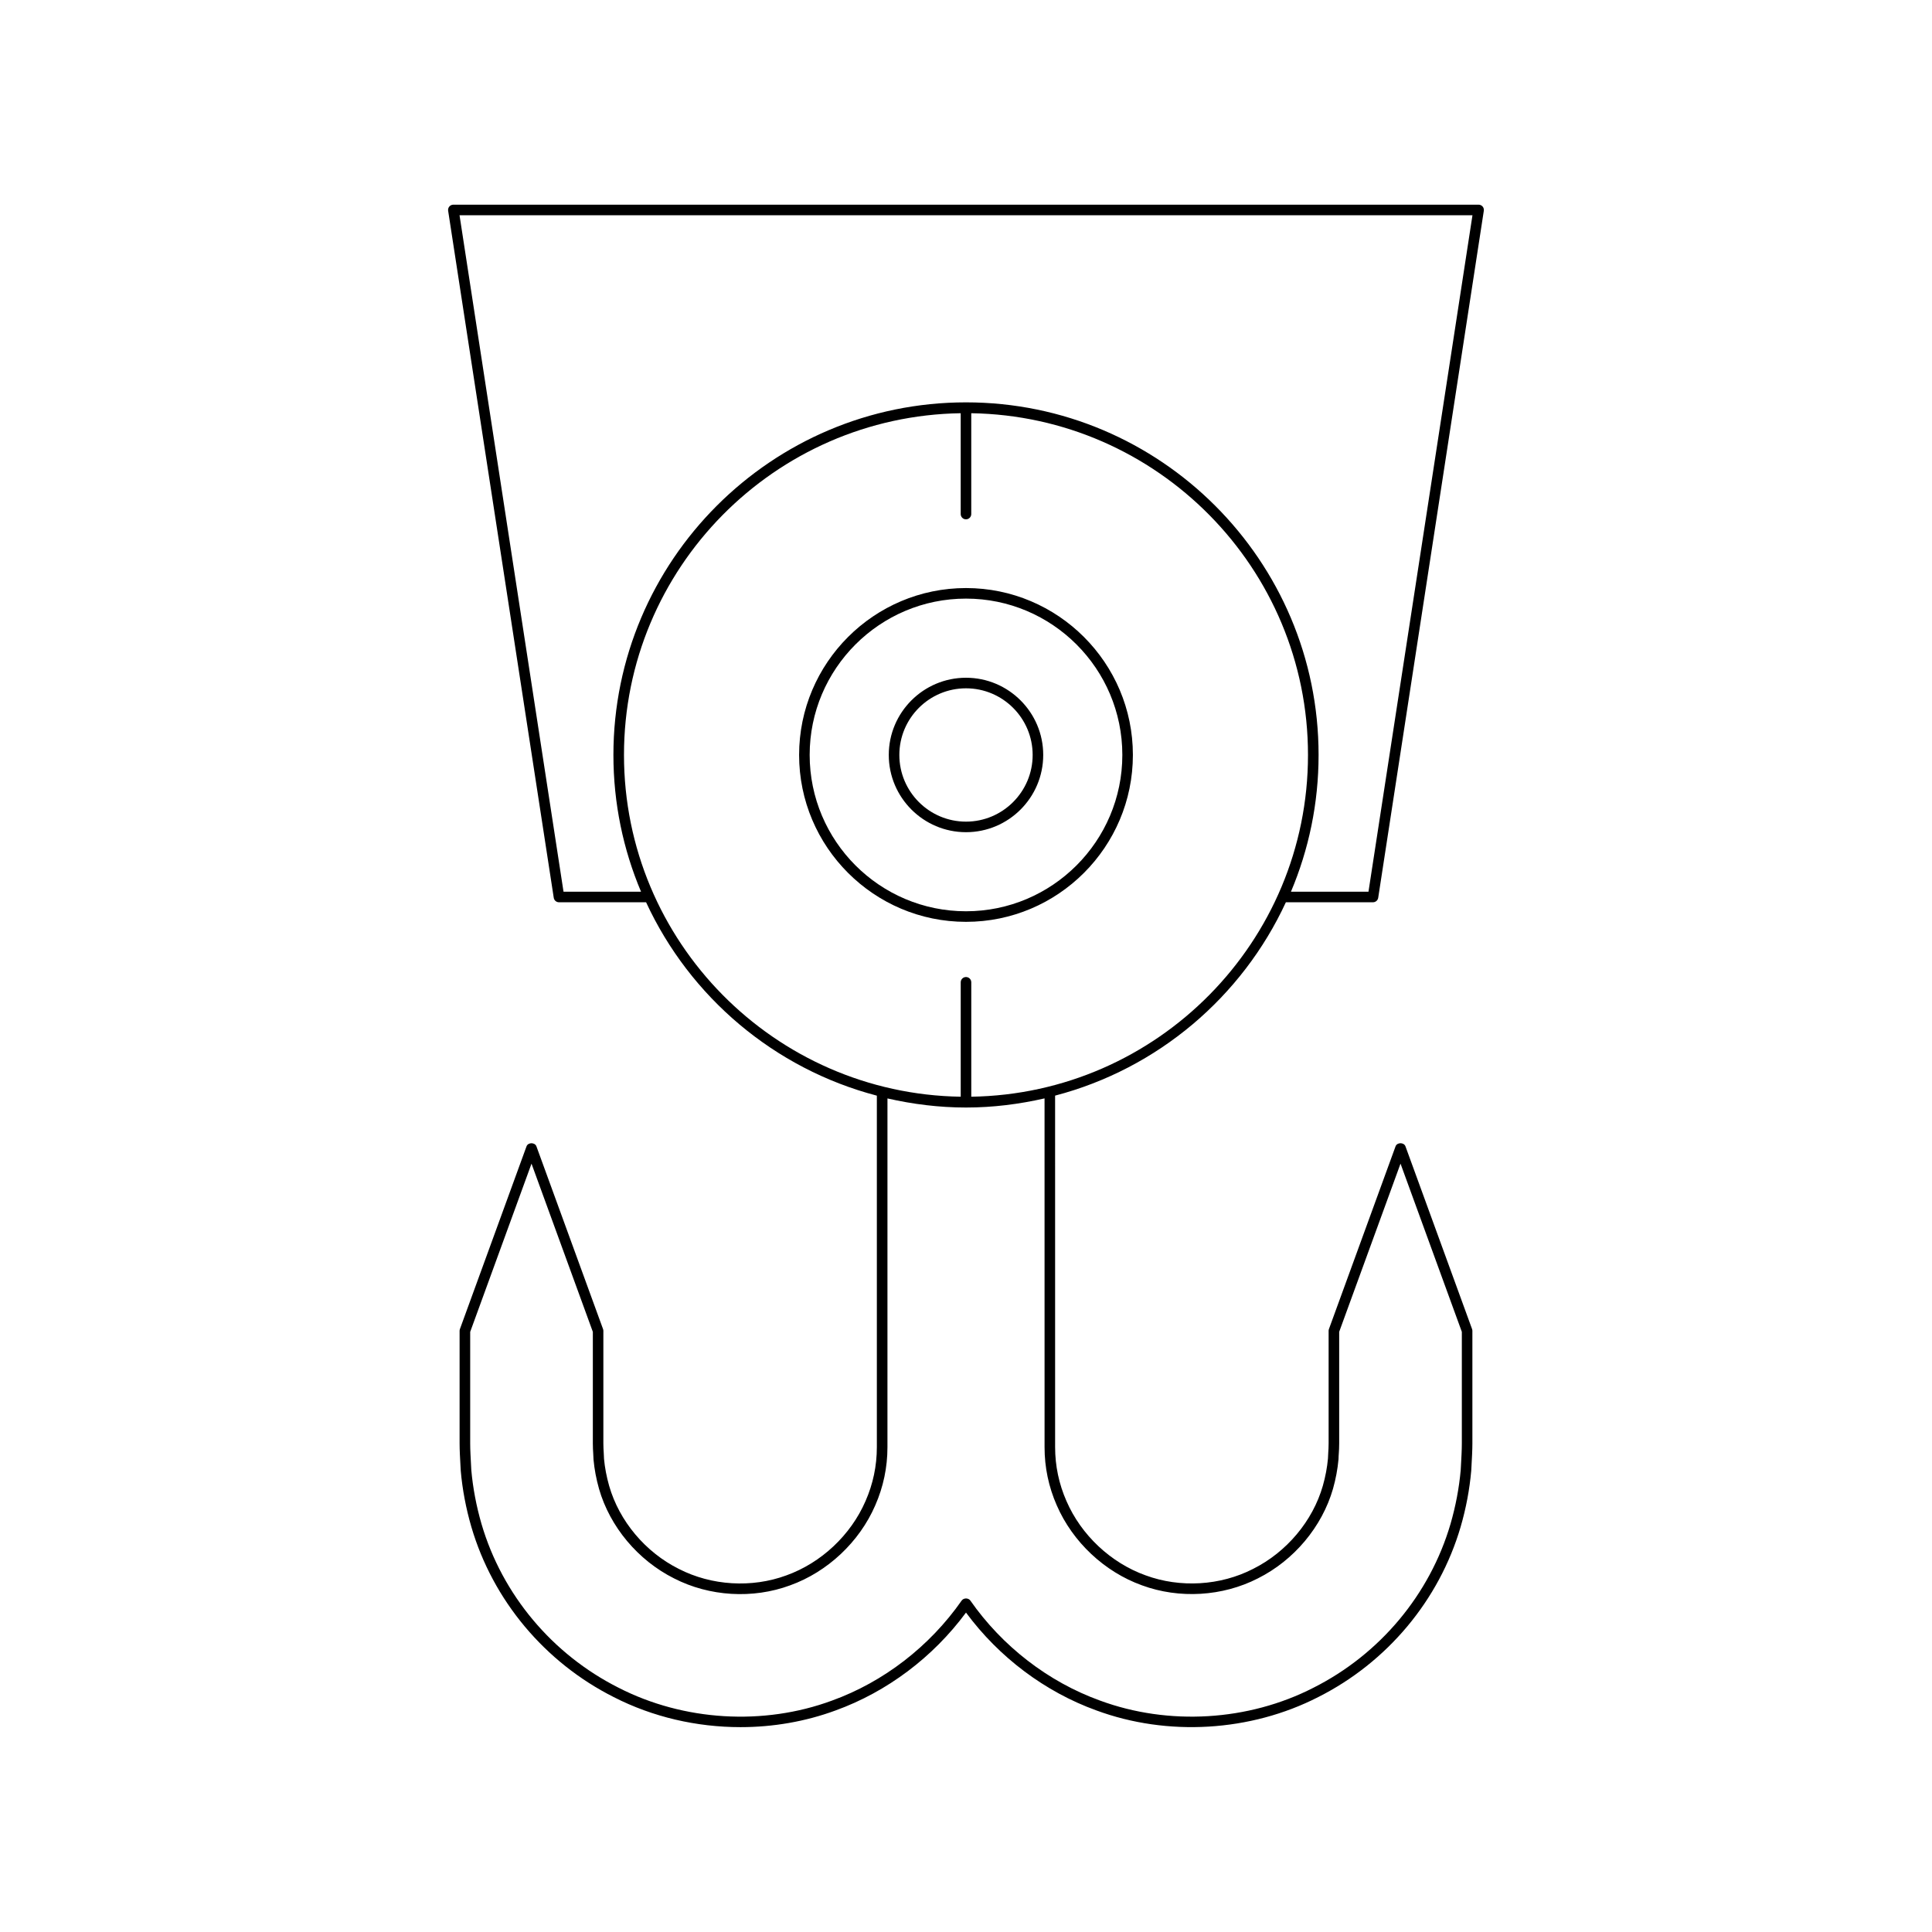<?xml version="1.0" encoding="UTF-8"?>
<!-- Uploaded to: SVG Repo, www.svgrepo.com, Generator: SVG Repo Mixer Tools -->
<svg fill="#000000" width="800px" height="800px" version="1.1" viewBox="144 144 512 512" xmlns="http://www.w3.org/2000/svg">
 <g>
  <path d="m484.77 383.11h23.086c0.691 0 1.277-0.504 1.383-1.188l27.988-182.07c0.062-0.406-0.055-0.816-0.32-1.125-0.27-0.305-0.656-0.488-1.062-0.488h-271.7c-0.406 0-0.797 0.18-1.062 0.488-0.266 0.312-0.383 0.723-0.32 1.125l27.988 182.07c0.105 0.684 0.691 1.188 1.383 1.188h23.086c11.602 25.082 33.961 44.129 61.156 51.25v93.16c0 4.949-1.008 9.746-3 14.277-3.902 9.016-11.742 16.379-20.977 19.695-9.168 3.379-19.816 2.738-28.5-1.715-8.883-4.445-15.789-12.676-18.469-22.016-0.691-2.438-1.148-4.867-1.355-7.117-0.012-0.641-0.043-1.168-0.082-1.723-0.043-0.66-0.09-1.367-0.094-2.379v-29.848c0-0.164-0.027-0.328-0.086-0.48l-17.652-48.414c-0.406-1.105-2.227-1.105-2.629 0l-17.648 48.414c-0.059 0.152-0.086 0.316-0.086 0.48v29.844c-0.004 1.617 0.121 3.965 0.242 6.086l0.066 1.164c0.434 4.941 1.379 9.945 2.812 14.863 5.703 19.449 19.457 35.891 37.73 45.094 10.312 5.281 21.965 7.965 33.598 7.965 8.598 0 17.184-1.465 25.211-4.43 13.602-4.922 25.797-14.094 34.543-25.93 8.742 11.836 20.941 21.008 34.531 25.922 18.895 6.981 40.883 5.652 58.809-3.527 18.281-9.211 32.035-25.648 37.742-45.105 1.43-4.914 2.375-9.918 2.812-14.902l0.062-1.121c0.117-2.121 0.246-4.465 0.242-6.078v-29.848c0-0.164-0.027-0.328-0.086-0.48l-17.648-48.414c-0.406-1.105-2.227-1.105-2.629 0l-17.652 48.414c-0.059 0.152-0.086 0.316-0.086 0.48v29.844c-0.004 1.016-0.051 1.723-0.094 2.383-0.039 0.551-0.07 1.082-0.078 1.617-0.215 2.356-0.668 4.785-1.359 7.215-2.684 9.344-9.59 17.574-18.484 22.023-8.668 4.457-19.32 5.09-28.496 1.707-9.223-3.312-17.062-10.676-20.969-19.695-1.988-4.527-3-9.324-3-14.273l-0.004-93.16c27.199-7.117 49.559-26.16 61.156-51.242zm-191.43-2.801-27.559-179.27h268.44l-27.559 179.27h-20.543c4.711-11.152 7.32-23.398 7.32-36.242 0-51.523-41.914-93.438-93.438-93.438-51.52 0-93.438 41.914-93.438 93.438 0 12.848 2.609 25.094 7.32 36.242zm130.71 162.61c4.207 9.707 12.648 17.641 22.578 21.207 9.883 3.644 21.371 2.957 30.719-1.836 9.57-4.789 17.012-13.668 19.914-23.754 0.734-2.609 1.223-5.211 1.461-7.84 0.008-0.586 0.039-1.07 0.078-1.586 0.047-0.711 0.094-1.465 0.098-2.559v-29.602l16.254-44.574 16.25 44.574v29.609c0.004 1.57-0.121 3.856-0.238 5.922l-0.059 1.078c-0.422 4.758-1.332 9.578-2.707 14.316-5.488 18.711-18.723 34.523-36.32 43.391-17.25 8.844-38.395 10.113-56.582 3.394-13.668-4.941-25.867-14.355-34.344-26.496-0.523-0.742-1.77-0.742-2.297 0-8.48 12.141-20.676 21.555-34.352 26.504-18.168 6.715-39.32 5.438-56.582-3.406-17.59-8.863-30.824-24.672-36.309-43.379-1.379-4.746-2.289-9.566-2.707-14.277l-0.059-1.121c-0.113-2.066-0.242-4.352-0.238-5.926v-29.602l16.25-44.574 16.254 44.574v29.609c0.004 1.086 0.051 1.844 0.098 2.555 0.035 0.516 0.066 1 0.082 1.688 0.23 2.527 0.719 5.129 1.457 7.742 2.898 10.082 10.34 18.957 19.895 23.742 9.363 4.805 20.855 5.488 30.723 1.848 9.938-3.57 18.383-11.5 22.586-21.207 2.144-4.883 3.234-10.062 3.234-15.398l0.004-92.441c6.695 1.523 13.645 2.41 20.809 2.41s14.113-0.887 20.82-2.422l0.004 92.441c-0.004 5.336 1.086 10.52 3.227 15.395zm-22.652-108.28v-30.32c0-0.77-0.625-1.398-1.398-1.398s-1.398 0.629-1.398 1.398v30.32c-49.328-0.758-89.238-41.062-89.238-90.566-0.004-49.504 39.91-89.809 89.234-90.566v26.723c0 0.77 0.625 1.398 1.398 1.398 0.773 0 1.398-0.629 1.398-1.398v-26.723c49.328 0.758 89.238 41.062 89.238 90.566 0.004 49.504-39.91 89.809-89.234 90.566z"/>
  <path d="m400 299.84c-24.387 0-44.227 19.84-44.227 44.227-0.004 24.387 19.84 44.23 44.227 44.23s44.227-19.844 44.227-44.23c0-24.387-19.84-44.227-44.227-44.227zm0 85.656c-22.844 0-41.43-18.586-41.43-41.434 0-22.844 18.582-41.426 41.43-41.426 22.844 0 41.43 18.582 41.43 41.426 0 22.848-18.586 41.434-41.43 41.434z"/>
  <path d="m400 323.61c-11.285 0-20.465 9.18-20.465 20.461 0 11.285 9.18 20.469 20.465 20.469s20.465-9.184 20.465-20.469c0-11.281-9.184-20.461-20.465-20.461zm0 38.133c-9.742 0-17.664-7.926-17.664-17.668-0.004-9.742 7.922-17.664 17.664-17.664s17.664 7.922 17.664 17.664c0 9.738-7.926 17.668-17.664 17.668z"/>
 </g>
</svg>